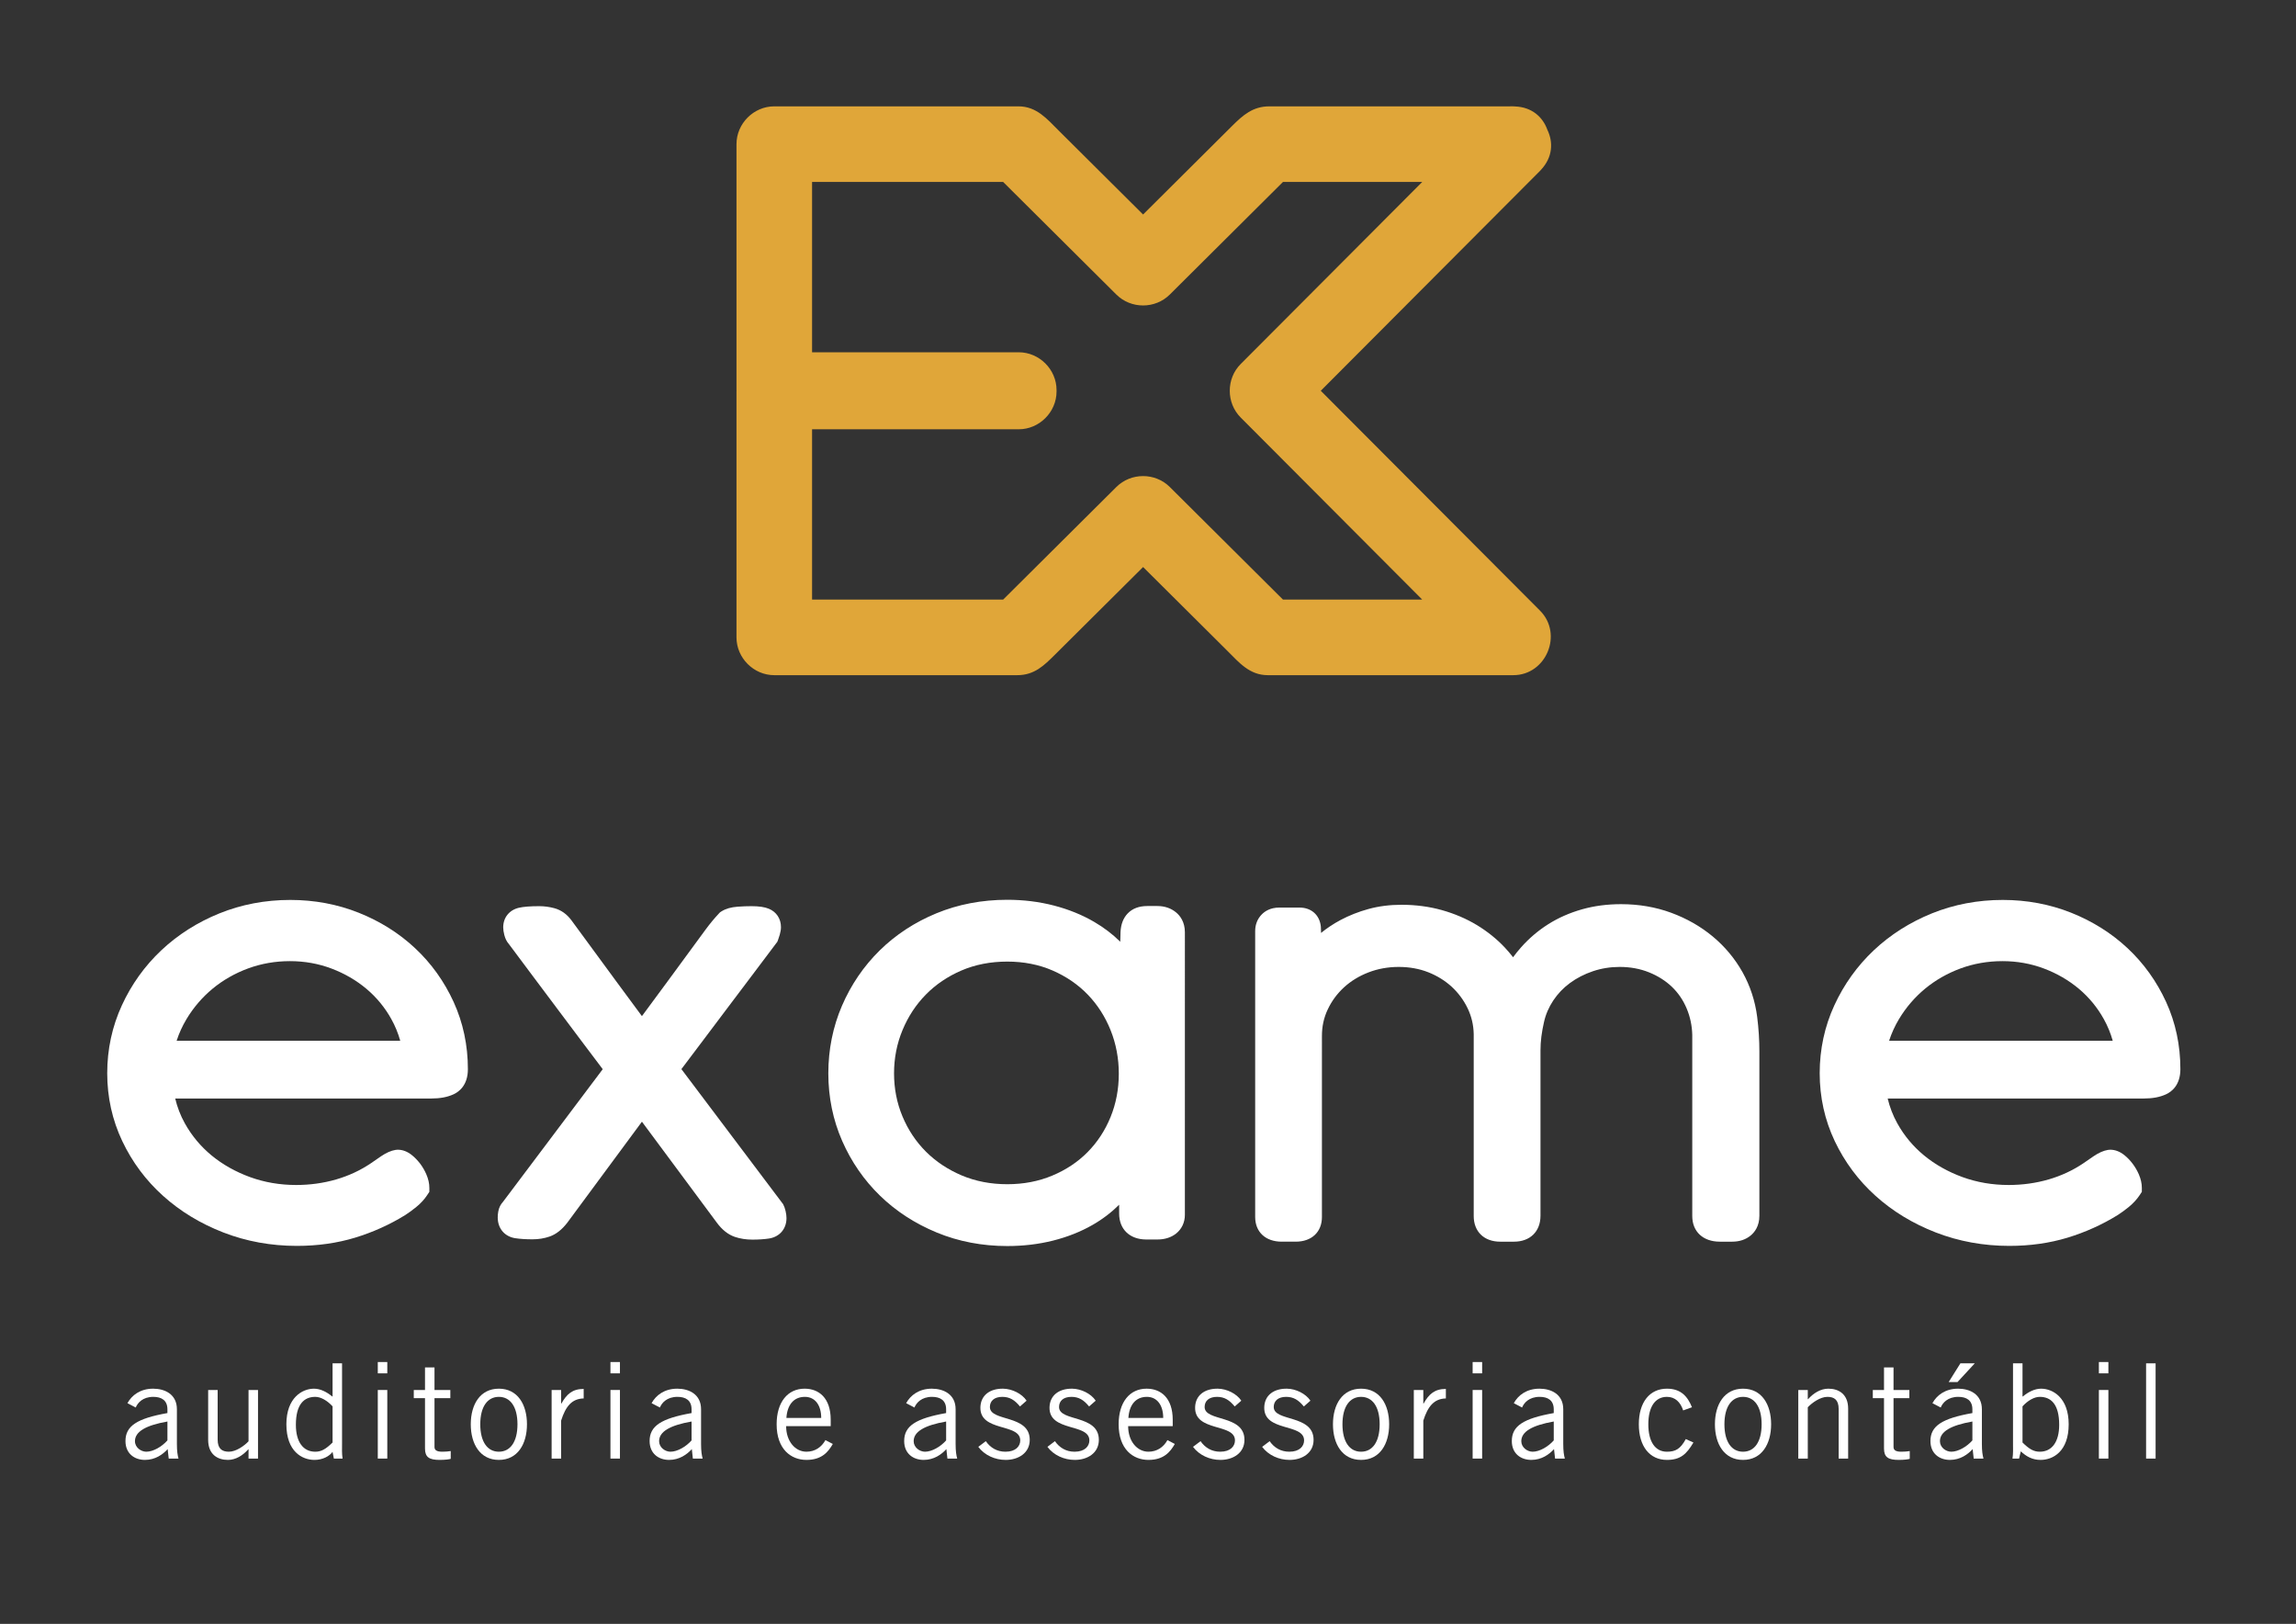 <?xml version="1.0" encoding="utf-8"?>
<!-- Generator: Adobe Illustrator 16.0.0, SVG Export Plug-In . SVG Version: 6.00 Build 0)  -->
<!DOCTYPE svg PUBLIC "-//W3C//DTD SVG 1.1//EN" "http://www.w3.org/Graphics/SVG/1.1/DTD/svg11.dtd">
<svg version="1.1" xmlns="http://www.w3.org/2000/svg" xmlns:xlink="http://www.w3.org/1999/xlink" x="0px" y="0px"
	 width="1190.55px" height="841.89px" viewBox="0 0 1190.55 841.89" enable-background="new 0 0 1190.55 841.89"
	 xml:space="preserve">
<rect x="0" y="0" width="1190.55" height="841.89" fill="#333333" stroke="none"/>
<g id="Camada_2" display="none">
	<rect display="inline" fill="#090609" width="1199.054" height="841.89"/>
</g>
<g id="Layer_1">
	<path fill="#E0A639" d="M684.864,202.593c37.54-37.632,75.058-75.264,112.576-112.89c0.324-0.304,0.638-0.618,0.942-0.938
		c0.048-0.059,0.108-0.112,0.167-0.171c0.039-0.049,0.078-0.093,0.126-0.132c0.1-0.123,0.207-0.231,0.305-0.349
		c6.23-6.604,6.477-14.442,3.375-20.84c-2.344-6.529-7.928-11.739-16.738-12.087c-0.923-0.088-1.844-0.103-2.776-0.049
		c-35.595,0-71.19,0-106.806,0c-5.926,0-11.873,0-17.799,0c-8.652,0-13.784,4.636-19.308,10.115
		c-15.139,15.07-30.287,30.125-45.437,45.191c-0.255,0.255-0.521,0.51-0.766,0.766c-7.151-7.118-14.304-14.227-21.467-21.34
		c-7.436-7.397-14.874-14.795-22.31-22.193c-6.015-5.975-11.402-12.539-20.889-12.539c-37.233,0-74.458,0-111.671,0
		c-4.965,0-9.94,0-14.904,0c-10.684,0-19.594,8.918-19.594,19.603c0,42.493,0,84.986,0,127.489c0,0.128,0.021,0.235,0.021,0.363
		c0,0.126-0.021,0.235-0.021,0.363c0,42.502,0,84.996,0,127.487c0,10.686,8.911,19.604,19.594,19.604c36.272,0,72.555,0,108.826,0
		c5.73,0,11.451,0,17.171,0c8.928,0,13.962-5.082,19.593-10.675c15.217-15.128,30.435-30.257,45.652-45.387
		c7.153,7.103,14.295,14.217,21.458,21.33c7.437,7.397,14.874,14.795,22.32,22.194c6.005,5.974,11.4,12.538,20.888,12.538
		c37.176,0,74.361,0,111.536,0c5.249,0,10.508,0,15.766,0c17.102,0,25.923-21.359,13.855-33.457
		C760.657,278.583,722.768,240.592,684.864,202.593z M606.58,252.483c-7.584-7.544-20.122-7.544-27.716,0
		c-19.564,19.456-39.128,38.913-58.703,58.377c-33.024,0-66.05,0-99.073,0c0-29.434,0-58.877,0-88.301c35.721,0,71.445,0,107.159,0
		c10.684,0,19.604-8.919,19.604-19.603c0-0.237,0-0.491,0-0.727c0-10.684-8.919-19.594-19.604-19.594c-35.714,0-71.438,0-107.159,0
		c0-29.438,0-58.867,0-88.301c33.023,0,66.049,0,99.073,0c19.575,19.456,39.139,38.912,58.703,58.372
		c7.595,7.545,20.132,7.545,27.716,0c19.563-19.46,39.128-38.916,58.691-58.372c24.067,0,48.135,0,72.202,0
		c-31.377,31.465-62.763,62.934-94.14,94.395c-7.545,7.564-7.545,20.153,0,27.726c31.377,31.456,62.763,62.93,94.14,94.405
		c-24.067,0-48.135,0-72.202,0C645.708,291.396,626.144,271.939,606.58,252.483z"/>
	<g>
		<g>
			<path fill="#FFFFFF" d="M215.245,491.597c-8.319-7.791-18.15-13.962-29.208-18.377c-11.076-4.416-23.017-6.652-35.507-6.652
				c-12.971,0-25.352,2.354-36.792,6.985c-11.401,4.621-21.516,11.059-30.082,19.112c-8.585,8.086-15.482,17.68-20.466,28.551
				c-5.044,10.96-7.595,22.803-7.595,35.194c0,12.431,2.62,24.272,7.8,35.182c5.131,10.843,12.254,20.399,21.183,28.414
				c8.86,7.986,19.367,14.365,31.23,18.966c11.88,4.612,24.714,6.957,38.117,6.957c10.753,0,20.917-1.442,30.219-4.269
				c9.222-2.814,17.944-6.739,26.03-11.744c1.864-1.206,3.788-2.609,5.689-4.169c2.267-1.845,4.162-3.886,5.613-6.094l1.157-1.747
				v-2.099c0-2.228-0.52-4.563-1.56-6.977c-0.872-2.021-1.981-3.903-3.266-5.603c-1.296-1.666-2.699-3.128-4.189-4.326
				c-2.336-1.885-4.818-2.835-7.399-2.835l-1.138,0.098c-2.345,0.383-4.838,1.492-7.594,3.365c-1.932,1.314-3.679,2.521-5.161,3.562
				c-5.435,3.67-11.5,6.496-18.033,8.389c-6.594,1.914-13.57,2.876-20.732,2.876c-8.408,0-16.473-1.384-23.93-4.103
				c-7.495-2.737-14.197-6.505-19.926-11.224c-5.651-4.66-10.312-10.242-13.854-16.63c-2.267-4.053-3.924-8.359-4.994-12.883
				h132.845c4.493,0,8.241-0.696,11.441-2.158c2.795-1.266,7.475-4.641,7.475-13.049c0-12.393-2.491-24.127-7.407-34.87
				C230.325,508.776,223.615,499.415,215.245,491.597z M150.353,498.297c7.564,0,14.814,1.295,21.546,3.847
				c6.77,2.552,12.872,6.112,18.141,10.537c5.21,4.396,9.537,9.655,12.863,15.629c1.991,3.581,3.542,7.349,4.64,11.273H91.583
				c1.275-3.925,2.992-7.673,5.131-11.243c3.621-6.025,8.173-11.332,13.54-15.768c5.376-4.444,11.567-7.978,18.406-10.498
				C135.47,499.572,142.769,498.297,150.353,498.297z"/>
			<path fill="#FFFFFF" d="M406.075,624.305L353.33,554.28c4.022-5.355,7.751-10.32,11.215-14.873
				c4.347-5.73,8.525-11.273,12.52-16.632c3.973-5.326,8.015-10.673,12.107-16.051c4.12-5.415,8.565-11.313,13.323-17.699
				l0.609-0.814l0.353-0.961c0.285-0.766,0.579-1.639,0.855-2.591c0.431-1.471,0.646-2.787,0.646-4.003
				c0-4.336-2.343-7.889-6.289-9.518c-2.197-0.912-5.082-1.334-9.065-1.334c-2.306,0-4.688,0.089-7.092,0.266
				c-3.465,0.245-6.211,1.049-8.419,2.443l-0.727,0.47l-0.598,0.628c-2.315,2.452-4.67,5.298-6.966,8.42
				c-6.916,9.397-13.481,18.356-19.73,26.882c-4.387,5.994-8.801,11.95-13.216,17.896c-4.416-5.945-8.832-11.901-13.216-17.896
				c-6.241-8.525-12.824-17.484-19.731-26.882l-3.562-4.848c-2.373-3.229-5.347-5.357-8.86-6.319c-2.561-0.696-5.18-1.06-7.819-1.06
				c-4.797,0-8.163,0.274-10.597,0.824c-5.012,1.178-8.143,5.082-8.143,10.184c0,1.158,0.196,2.443,0.579,3.925
				c0.49,1.895,1.236,3.415,2.286,4.593c4.562,6.16,8.87,11.921,12.912,17.288c4.101,5.435,8.124,10.821,12.107,16.157
				c3.994,5.348,8.164,10.921,12.52,16.69c3.444,4.592,7.192,9.557,11.204,14.854l-51.715,68.767
				c-1.305,1.403-2.139,3.141-2.462,5.073c-0.196,1.099-0.274,2.079-0.274,3.021c0,5.711,3.581,9.939,9.135,10.772
				c2.511,0.374,5.415,0.57,8.878,0.57c3.159,0,6.152-0.491,8.889-1.442c3.317-1.148,6.388-3.542,9.205-7.212l38.667-52.324
				l38.822,52.313c2.767,3.759,5.917,6.241,9.37,7.408c2.787,0.941,5.848,1.413,9.087,1.413c3.189,0,6.063-0.187,8.535-0.559
				c5.554-0.834,9.146-4.995,9.146-10.597c0-1.049-0.139-2.197-0.442-3.553C407.058,626.53,406.625,625.334,406.075,624.305z"/>
			<path fill="#FFFFFF" d="M609.818,473.022c-2.641-2.178-5.906-3.296-9.693-3.296h-5.18c-4.357,0-7.791,1.314-10.233,3.885
				c-2.228,2.354-3.474,5.505-3.681,9.537l-0.137,5.102c-3.914-3.885-8.437-7.328-13.49-10.283
				c-6.239-3.648-13.285-6.513-20.947-8.495c-7.623-1.981-15.737-2.982-24.146-2.982c-13.107,0-25.46,2.354-36.744,7.005
				c-11.254,4.641-21.163,11.126-29.443,19.279c-8.282,8.153-14.854,17.798-19.536,28.668c-4.699,10.921-7.072,22.715-7.072,35.047
				c0,12.353,2.413,24.135,7.181,35.017c4.738,10.802,11.352,20.378,19.642,28.414c8.28,8.045,18.181,14.452,29.406,19.083
				c11.271,4.66,23.576,7.005,36.566,7.005c8.251,0,16.218-0.941,23.636-2.797c7.486-1.873,14.421-4.621,20.604-8.163
				c5.11-2.924,9.711-6.435,13.764-10.457v4.581c0,8.163,5.535,13.44,14.088,13.44h5.722c3.835,0,7.083-1.029,9.644-3.021
				c2.983-2.346,4.632-5.809,4.632-9.772V483.325C614.4,477.958,611.918,474.75,609.818,473.022z M545.682,609.47
				c-7.083,2.983-14.943,4.484-23.371,4.484c-8.535,0-16.483-1.532-23.606-4.543c-7.172-3.043-13.431-7.192-18.592-12.353
				c-5.162-5.162-9.243-11.293-12.146-18.25c-2.906-6.926-4.377-14.432-4.377-22.32c0-7.888,1.471-15.433,4.386-22.42
				c2.904-7.024,6.975-13.216,12.098-18.424c5.102-5.211,11.321-9.42,18.485-12.501c7.131-3.061,15.108-4.611,23.752-4.611
				c8.517,0,16.416,1.551,23.46,4.611c7.092,3.081,13.245,7.29,18.287,12.529c5.063,5.249,9.037,11.469,11.843,18.476
				c2.815,7.024,4.238,14.598,4.238,22.506c0,7.997-1.451,15.58-4.297,22.527c-2.845,6.938-6.848,13.05-11.901,18.141
				C558.908,602.424,552.765,606.507,545.682,609.47z"/>
			<path fill="#FFFFFF" d="M903.561,504.036c-3.975-7.073-9.175-13.314-15.464-18.533c-6.239-5.18-13.451-9.3-21.485-12.264
				c-8.066-2.974-16.827-4.475-26.06-4.475c-7.153,0-13.981,0.893-20.28,2.689c-6.328,1.794-12.195,4.375-17.436,7.682
				c-5.229,3.307-9.957,7.329-14.069,11.96c-1.471,1.667-2.874,3.386-4.189,5.18c-1.334-1.727-2.766-3.404-4.277-5.022
				c-4.218-4.475-9.124-8.419-14.6-11.715c-5.454-3.276-11.519-5.856-18.032-7.692c-6.544-1.834-13.6-2.768-20.987-2.768
				c-6.063,0-11.823,0.746-17.101,2.199c-5.161,1.412-10.058,3.354-14.55,5.748c-3.592,1.923-6.957,4.142-10.019,6.652l-0.087-2.815
				l-0.03-0.5c-0.599-5.965-4.935-9.831-11.027-9.831h-10.538c-4.63,0-7.486,1.923-9.065,3.551
				c-2.236,2.277-3.413,5.249-3.413,8.595v148.278c0,7.771,5.384,12.785,13.735,12.785h7.308c8.252,0,13.57-5.014,13.57-12.785
				V537.07c0-4.953,0.981-9.438,3.003-13.714c2.029-4.327,4.866-8.185,8.408-11.441c3.551-3.267,7.818-5.887,12.695-7.771
				c4.887-1.893,10.164-2.846,15.698-2.846c5.504,0,10.654,0.923,15.296,2.748c4.641,1.834,8.752,4.375,12.196,7.535
				c3.433,3.168,6.21,6.927,8.26,11.174c2.021,4.21,3.051,8.626,3.15,13.345v94.365c0,8.075,5.387,13.274,13.735,13.274h7.143
				c8.35,0,13.745-5.269,13.745-13.441v-85.634c0-2.472,0.156-4.944,0.472-7.338c0.324-2.474,0.766-4.905,1.324-7.34
				c0.873-4.003,2.502-7.771,4.809-11.254c2.323-3.503,5.238-6.563,8.673-9.085c3.501-2.58,7.525-4.641,11.939-6.133
				c4.366-1.471,9.026-2.217,13.834-2.217c5.484,0,10.605,0.942,15.229,2.807c4.63,1.864,8.623,4.405,11.891,7.535
				c3.266,3.159,5.759,6.799,7.604,11.154c1.834,4.327,2.826,9.018,2.924,13.786v93.885c0,8.075,5.612,13.274,14.284,13.274h6.418
				c3.787,0,7.024-1.079,9.615-3.218c2.041-1.698,4.483-4.827,4.483-10.224v-85.143c0-5.867-0.374-11.871-1.129-17.876
				C910.104,518.979,907.543,511.149,903.561,504.036z"/>
			<path fill="#FFFFFF" d="M1123.188,519.44c-4.887-10.664-11.608-20.025-19.967-27.844c-8.33-7.791-18.161-13.962-29.208-18.377
				c-11.077-4.416-23.019-6.652-35.497-6.652c-12.971,0-25.354,2.354-36.803,6.985c-11.391,4.621-21.518,11.059-30.082,19.112
				c-8.576,8.086-15.473,17.68-20.467,28.551c-5.043,10.951-7.593,22.792-7.593,35.194c0,12.431,2.619,24.272,7.799,35.182
				c5.142,10.843,12.266,20.399,21.183,28.414c8.861,7.986,19.368,14.374,31.229,18.966c11.882,4.612,24.716,6.957,38.118,6.957
				c10.754,0,20.917-1.442,30.22-4.269c9.222-2.814,17.935-6.739,26.029-11.744c1.862-1.206,3.776-2.609,5.689-4.16
				c2.267-1.854,4.161-3.895,5.621-6.103l1.157-1.747v-2.099c0-2.228-0.528-4.563-1.56-6.977c-0.883-2.011-1.971-3.884-3.285-5.603
				c-1.276-1.666-2.688-3.128-4.18-4.326c-2.347-1.885-4.829-2.835-7.398-2.835l-1.138,0.098c-2.345,0.383-4.838,1.492-7.595,3.376
				c-1.923,1.304-3.679,2.511-5.16,3.551c-5.426,3.67-11.499,6.496-18.023,8.389c-6.594,1.914-13.579,2.876-20.732,2.876
				c-8.417,0-16.473-1.384-23.938-4.103c-7.497-2.737-14.197-6.514-19.917-11.224c-5.671-4.66-10.322-10.242-13.864-16.63
				c-2.256-4.053-3.924-8.369-4.994-12.883h132.847c4.503,0,8.241-0.696,11.45-2.158c2.786-1.266,7.475-4.641,7.475-13.049
				C1130.604,541.918,1128.112,530.184,1123.188,519.44z M1038.338,498.297c7.555,0,14.806,1.295,21.545,3.847
				c6.771,2.552,12.875,6.112,18.133,10.537c5.219,4.396,9.537,9.655,12.861,15.629c1.993,3.581,3.544,7.349,4.643,11.273H979.559
				c1.285-3.925,2.993-7.673,5.131-11.243c3.621-6.025,8.174-11.332,13.55-15.776c5.377-4.436,11.568-7.969,18.396-10.489
				C1023.455,499.572,1030.745,498.297,1038.338,498.297z"/>
		</g>
		<g>
			<path fill="#FFFFFF" d="M66.083,727.471c2.257-4.102,6.633-7.515,13.333-7.515c6.024,0,12.313,2.863,12.313,10.664v17.926
				c0,3.895,0.344,5.817,0.825,7.651h-5.063l-0.55-4.914c-2.462,2.736-6.426,5.602-11.763,5.602c-5.465,0-10.116-3.287-10.116-9.781
				c0-7.801,5.946-11.695,21.752-14.502v-1.914c0-4.719-3.081-6.494-7.32-6.494c-5.474,0-8.143,3.14-9.104,5.533L66.083,727.471z
				 M86.815,736.977c-11.292,1.993-16.837,5.28-16.837,10.194c0,3.287,3.16,5.465,5.887,5.465c3.551,0,8.065-2.589,10.95-5.867
				V736.977z"/>
			<path fill="#FFFFFF" d="M128.876,756.197v-4.786h-0.148c-2.795,3.148-6.494,5.474-10.527,5.474
				c-5.269,0-10.262-2.737-10.262-10.399v-25.853h4.925v25.714c0,4.729,2.256,6.289,5.817,6.289c3.689,0,7.928-3.002,10.194-5.396
				v-26.607h4.916v35.564H128.876z"/>
			<path fill="#FFFFFF" d="M177.363,706.818v41.589c0,2.602-0.137,5.19,0.276,7.79h-4.514l-0.677-3.482
				c-1.658,2.258-5.141,4.17-9.38,4.17c-6.288,0-14.569-4.249-14.569-18.475c0-13.814,8.282-18.454,14.295-18.454
				c3.356,0,6.642,1.706,9.37,3.964l0.285,0.126v-17.228H177.363z M172.448,729.119c-2.68-2.943-6.035-4.926-8.967-4.926
				c-5.75,0-10.057,3.758-10.057,14.502c0,9.026,3.895,13.94,10.057,13.94c3.139,0,5.465-1.353,8.967-4.777V729.119z"/>
			<path fill="#FFFFFF" d="M200.823,706.14v5.867h-4.926v-5.867H200.823z M195.897,720.633h4.926v35.564h-4.926V720.633z"/>
			<path fill="#FFFFFF" d="M220.376,720.633v-11.695h4.925v11.695h8.212v4.237h-8.212v25.313c0,1.639,1.168,2.452,4.033,2.452
				c1.647,0,3.08-0.126,4.386-0.333v4.033c-0.894,0.274-2.885,0.549-5.75,0.549c-5.338,0-7.594-1.364-7.594-5.876V724.87h-5.817
				v-4.237H220.376z"/>
			<path fill="#FFFFFF" d="M258.68,756.885c-9.722,0-14.569-8.213-14.569-18.475c0-10.253,4.847-18.454,14.569-18.454
				c9.714,0,14.569,8.201,14.569,18.454C273.249,748.672,268.394,756.885,258.68,756.885z M258.68,724.193
				c-5.876,0-9.644,5.063-9.644,14.217c0,9.174,3.768,14.226,9.644,14.226c5.876,0,9.644-5.052,9.644-14.226
				C268.324,729.256,264.556,724.193,258.68,724.193z"/>
			<path fill="#FFFFFF" d="M286.034,720.633h4.925v7.044h0.137c2.737-4.857,5.671-7.595,11.558-7.595v4.937
				c-6.161,0.126-9.37,4.159-11.695,11.488v19.69h-4.925V720.633z"/>
			<path fill="#FFFFFF" d="M321.462,706.14v5.867h-4.925v-5.867H321.462z M316.537,720.633h4.925v35.564h-4.925V720.633z"/>
			<path fill="#FFFFFF" d="M337.867,727.471c2.267-4.102,6.642-7.515,13.344-7.515c6.024,0,12.313,2.863,12.313,10.664v17.926
				c0,3.895,0.342,5.817,0.823,7.651h-5.071l-0.54-4.914c-2.463,2.736-6.437,5.602-11.765,5.602c-5.474,0-10.125-3.287-10.125-9.781
				c0-7.801,5.946-11.695,21.752-14.502v-1.914c0-4.719-3.081-6.494-7.32-6.494c-5.474,0-8.133,3.14-9.094,5.533L337.867,727.471z
				 M358.599,736.977c-11.292,1.993-16.827,5.28-16.827,10.194c0,3.287,3.15,5.465,5.887,5.465c3.552,0,8.064-2.589,10.94-5.867
				V736.977z"/>
			<path fill="#FFFFFF" d="M431.841,748.613c-2.316,4.022-5.602,8.271-13.677,8.271c-7.928,0-15.455-5.474-15.455-18.475
				c0-11.479,5.751-18.454,14.501-18.454c7.388,0,13.54,4.786,13.54,16.129v3.287h-23.116c0,7.799,4.651,13.264,10.529,13.264
				c4.386,0,7.81-2.314,9.85-6.013L431.841,748.613z M425.826,735.133c0-6.564-3.14-10.939-8.476-10.939
				c-5.957,0-9.165,4.375-9.577,10.939H425.826z"/>
			<path fill="#FFFFFF" d="M469.869,727.471c2.258-4.102,6.633-7.515,13.333-7.515c6.025,0,12.315,2.863,12.315,10.664v17.926
				c0,3.895,0.342,5.817,0.823,7.651h-5.063l-0.55-4.914c-2.461,2.736-6.424,5.602-11.763,5.602c-5.465,0-10.116-3.287-10.116-9.781
				c0-7.801,5.946-11.695,21.752-14.502v-1.914c0-4.719-3.081-6.494-7.32-6.494c-5.474,0-8.143,3.14-9.104,5.533L469.869,727.471z
				 M490.601,736.977c-11.293,1.993-16.836,5.28-16.836,10.194c0,3.287,3.148,5.465,5.887,5.465c3.551,0,8.064-2.589,10.949-5.867
				V736.977z"/>
			<path fill="#FFFFFF" d="M511.176,747.171c2.324,3.356,5.748,5.465,10.192,5.465c5.339,0,7.664-2.864,7.664-5.867
				c0-9.035-21.065-4.248-20.663-17.238c0.215-6.161,4.925-9.654,11.763-9.574c4.66,0.059,9.792,2.589,12.187,6.22l-3.426,3.002
				c-2.737-3.346-5.337-4.984-9.163-4.984c-4.17,0-6.436,2.119-6.436,5.259c0,7.731,20.663,3.768,20.663,17.033
				c0,6.916-6.015,10.399-12.45,10.399c-5.545,0-10.951-2.394-14.228-6.771L511.176,747.171z"/>
			<path fill="#FFFFFF" d="M547.015,747.171c2.326,3.356,5.75,5.465,10.194,5.465c5.328,0,7.664-2.864,7.664-5.867
				c0-9.035-21.076-4.248-20.662-17.238c0.205-6.161,4.934-9.654,11.763-9.574c4.66,0.059,9.783,2.589,12.185,6.22l-3.433,3.002
				c-2.728-3.346-5.328-4.984-9.154-4.984c-4.179,0-6.427,2.119-6.427,5.259c0,7.731,20.644,3.768,20.644,17.033
				c0,6.916-6.015,10.399-12.441,10.399c-5.543,0-10.949-2.394-14.226-6.771L547.015,747.171z"/>
			<path fill="#FFFFFF" d="M609.18,748.613c-2.315,4.022-5.603,8.271-13.676,8.271c-7.938,0-15.452-5.474-15.452-18.475
				c0-11.479,5.748-18.454,14.5-18.454c7.388,0,13.541,4.786,13.541,16.129v3.287h-23.115c0,7.799,4.641,13.264,10.527,13.264
				c4.375,0,7.811-2.314,9.851-6.013L609.18,748.613z M603.166,735.133c0-6.564-3.139-10.939-8.478-10.939
				c-5.955,0-9.163,4.375-9.585,10.939H603.166z"/>
			<path fill="#FFFFFF" d="M622.523,747.171c2.326,3.356,5.75,5.465,10.194,5.465c5.328,0,7.653-2.864,7.653-5.867
				c0-9.035-21.065-4.248-20.663-17.238c0.205-6.161,4.935-9.654,11.774-9.574c4.648,0.059,9.781,2.589,12.176,6.22l-3.424,3.002
				c-2.739-3.346-5.328-4.984-9.165-4.984c-4.169,0-6.427,2.119-6.427,5.259c0,7.731,20.654,3.768,20.654,17.033
				c0,6.916-6.016,10.399-12.451,10.399c-5.534,0-10.939-2.394-14.227-6.771L622.523,747.171z"/>
			<path fill="#FFFFFF" d="M658.354,747.171c2.326,3.356,5.752,5.465,10.196,5.465c5.337,0,7.662-2.864,7.662-5.867
				c0-9.035-21.075-4.248-20.653-17.238c0.195-6.161,4.916-9.654,11.765-9.574c4.64,0.059,9.772,2.589,12.174,6.22l-3.413,3.002
				c-2.748-3.346-5.348-4.984-9.174-4.984c-4.18,0-6.436,2.119-6.436,5.259c0,7.731,20.662,3.768,20.662,17.033
				c0,6.916-6.015,10.399-12.451,10.399c-5.533,0-10.938-2.394-14.226-6.771L658.354,747.171z"/>
			<path fill="#FFFFFF" d="M705.753,756.885c-9.714,0-14.569-8.213-14.569-18.475c0-10.253,4.855-18.454,14.569-18.454
				s14.571,8.201,14.571,18.454C720.324,748.672,715.467,756.885,705.753,756.885z M705.753,724.193
				c-5.876,0-9.644,5.063-9.644,14.217c0,9.174,3.768,14.226,9.644,14.226c5.887,0,9.646-5.052,9.646-14.226
				C715.398,729.256,711.64,724.193,705.753,724.193z"/>
			<path fill="#FFFFFF" d="M733.107,720.633h4.925v7.044h0.138c2.738-4.857,5.671-7.595,11.558-7.595v4.937
				c-6.151,0.126-9.36,4.159-11.695,11.488v19.69h-4.925V720.633z"/>
			<path fill="#FFFFFF" d="M768.537,706.14v5.867h-4.926v-5.867H768.537z M763.611,720.633h4.926v35.564h-4.926V720.633z"/>
			<path fill="#FFFFFF" d="M784.951,727.471c2.256-4.102,6.631-7.515,13.333-7.515c6.024,0,12.313,2.863,12.313,10.664v17.926
				c0,3.895,0.344,5.817,0.824,7.651h-5.063l-0.55-4.914c-2.463,2.736-6.427,5.602-11.763,5.602c-5.476,0-10.116-3.287-10.116-9.781
				c0-7.801,5.935-11.695,21.741-14.502v-1.914c0-4.719-3.071-6.494-7.32-6.494c-5.473,0-8.143,3.14-9.094,5.533L784.951,727.471z
				 M805.672,736.977c-11.283,1.993-16.826,5.28-16.826,10.194c0,3.287,3.149,5.465,5.887,5.465c3.552,0,8.064-2.589,10.939-5.867
				V736.977z"/>
			<path fill="#FFFFFF" d="M872.772,731.228c-1.374-4.297-4.181-7.034-8.419-7.034c-6.094,0-9.644,5.191-9.644,14.217
				c0,9.035,3.55,14.226,9.644,14.226c4.514,0,7.045-1.501,9.783-6.553l3.964,1.775c-3.553,6.016-6.702,9.026-13.747,9.026
				c-8.899,0-14.569-6.977-14.569-18.475c0-11.479,5.67-18.454,14.569-18.454c7.318,0,10.744,4.09,12.99,9.633L872.772,731.228z"/>
			<path fill="#FFFFFF" d="M903.814,756.885c-9.713,0-14.569-8.213-14.569-18.475c0-10.253,4.856-18.454,14.569-18.454
				c9.714,0,14.571,8.201,14.571,18.454C918.386,748.672,913.528,756.885,903.814,756.885z M903.814,724.193
				c-5.876,0-9.644,5.063-9.644,14.217c0,9.174,3.768,14.226,9.644,14.226c5.887,0,9.646-5.052,9.646-14.226
				C913.461,729.256,909.701,724.193,903.814,724.193z"/>
			<path fill="#FFFFFF" d="M937.399,720.633v4.788h0.128c2.815-3.15,6.505-5.465,10.536-5.465c5.27,0,10.264,2.736,10.264,10.39
				v25.852h-4.925v-25.714c0-4.721-2.256-6.29-5.809-6.29c-3.698,0-7.938,3.012-10.194,5.396v26.608h-4.925v-35.564H937.399z"/>
			<path fill="#FFFFFF" d="M976.919,720.633v-11.695h4.937v11.695h8.201v4.237h-8.201v25.313c0,1.639,1.157,2.452,4.031,2.452
				c1.648,0,3.071-0.126,4.377-0.333v4.033c-0.884,0.274-2.876,0.549-5.741,0.549c-5.337,0-7.604-1.364-7.604-5.876V724.87h-5.809
				v-4.237H976.919z"/>
			<path fill="#FFFFFF" d="M1002.026,727.471c2.258-4.102,6.633-7.515,13.333-7.515c6.024,0,12.313,2.863,12.313,10.664v17.926
				c0,3.895,0.344,5.817,0.825,7.651h-5.063l-0.551-4.914c-2.463,2.736-6.426,5.602-11.763,5.602
				c-5.476,0-10.125-3.287-10.125-9.781c0-7.801,5.945-11.695,21.751-14.502v-1.914c0-4.719-3.072-6.494-7.318-6.494
				c-5.476,0-8.144,3.14-9.096,5.533L1002.026,727.471z M1022.748,736.977c-11.293,1.993-16.825,5.28-16.825,10.194
				c0,3.287,3.139,5.465,5.887,5.465c3.55,0,8.064-2.589,10.938-5.867V736.977z M1023.985,706.818l-8.969,9.713h-4.571l6.083-9.713
				H1023.985z"/>
			<path fill="#FFFFFF" d="M1048.738,706.818v17.228l0.266-0.126c2.747-2.258,6.023-3.964,9.38-3.964
				c6.014,0,14.295,4.64,14.295,18.454c0,14.226-8.281,18.475-14.571,18.475c-4.248,0-7.388-1.775-10.262-4.444l-0.894,3.757h-3.413
				c0.411-2.6,0.273-5.188,0.273-7.79v-41.589H1048.738z M1048.738,747.858c3.482,3.425,5.809,4.777,8.958,4.777
				c6.15,0,10.058-4.914,10.058-13.94c0-10.744-4.31-14.502-10.058-14.502c-2.943,0-6.289,1.982-8.958,4.926V747.858z"/>
			<path fill="#FFFFFF" d="M1093.264,706.14v5.867h-4.926v-5.867H1093.264z M1088.338,720.633h4.926v35.564h-4.926V720.633z"/>
			<path fill="#FFFFFF" d="M1117.751,706.818v49.379h-4.935v-49.379H1117.751z"/>
		</g>
	</g>
</g>
</svg>
